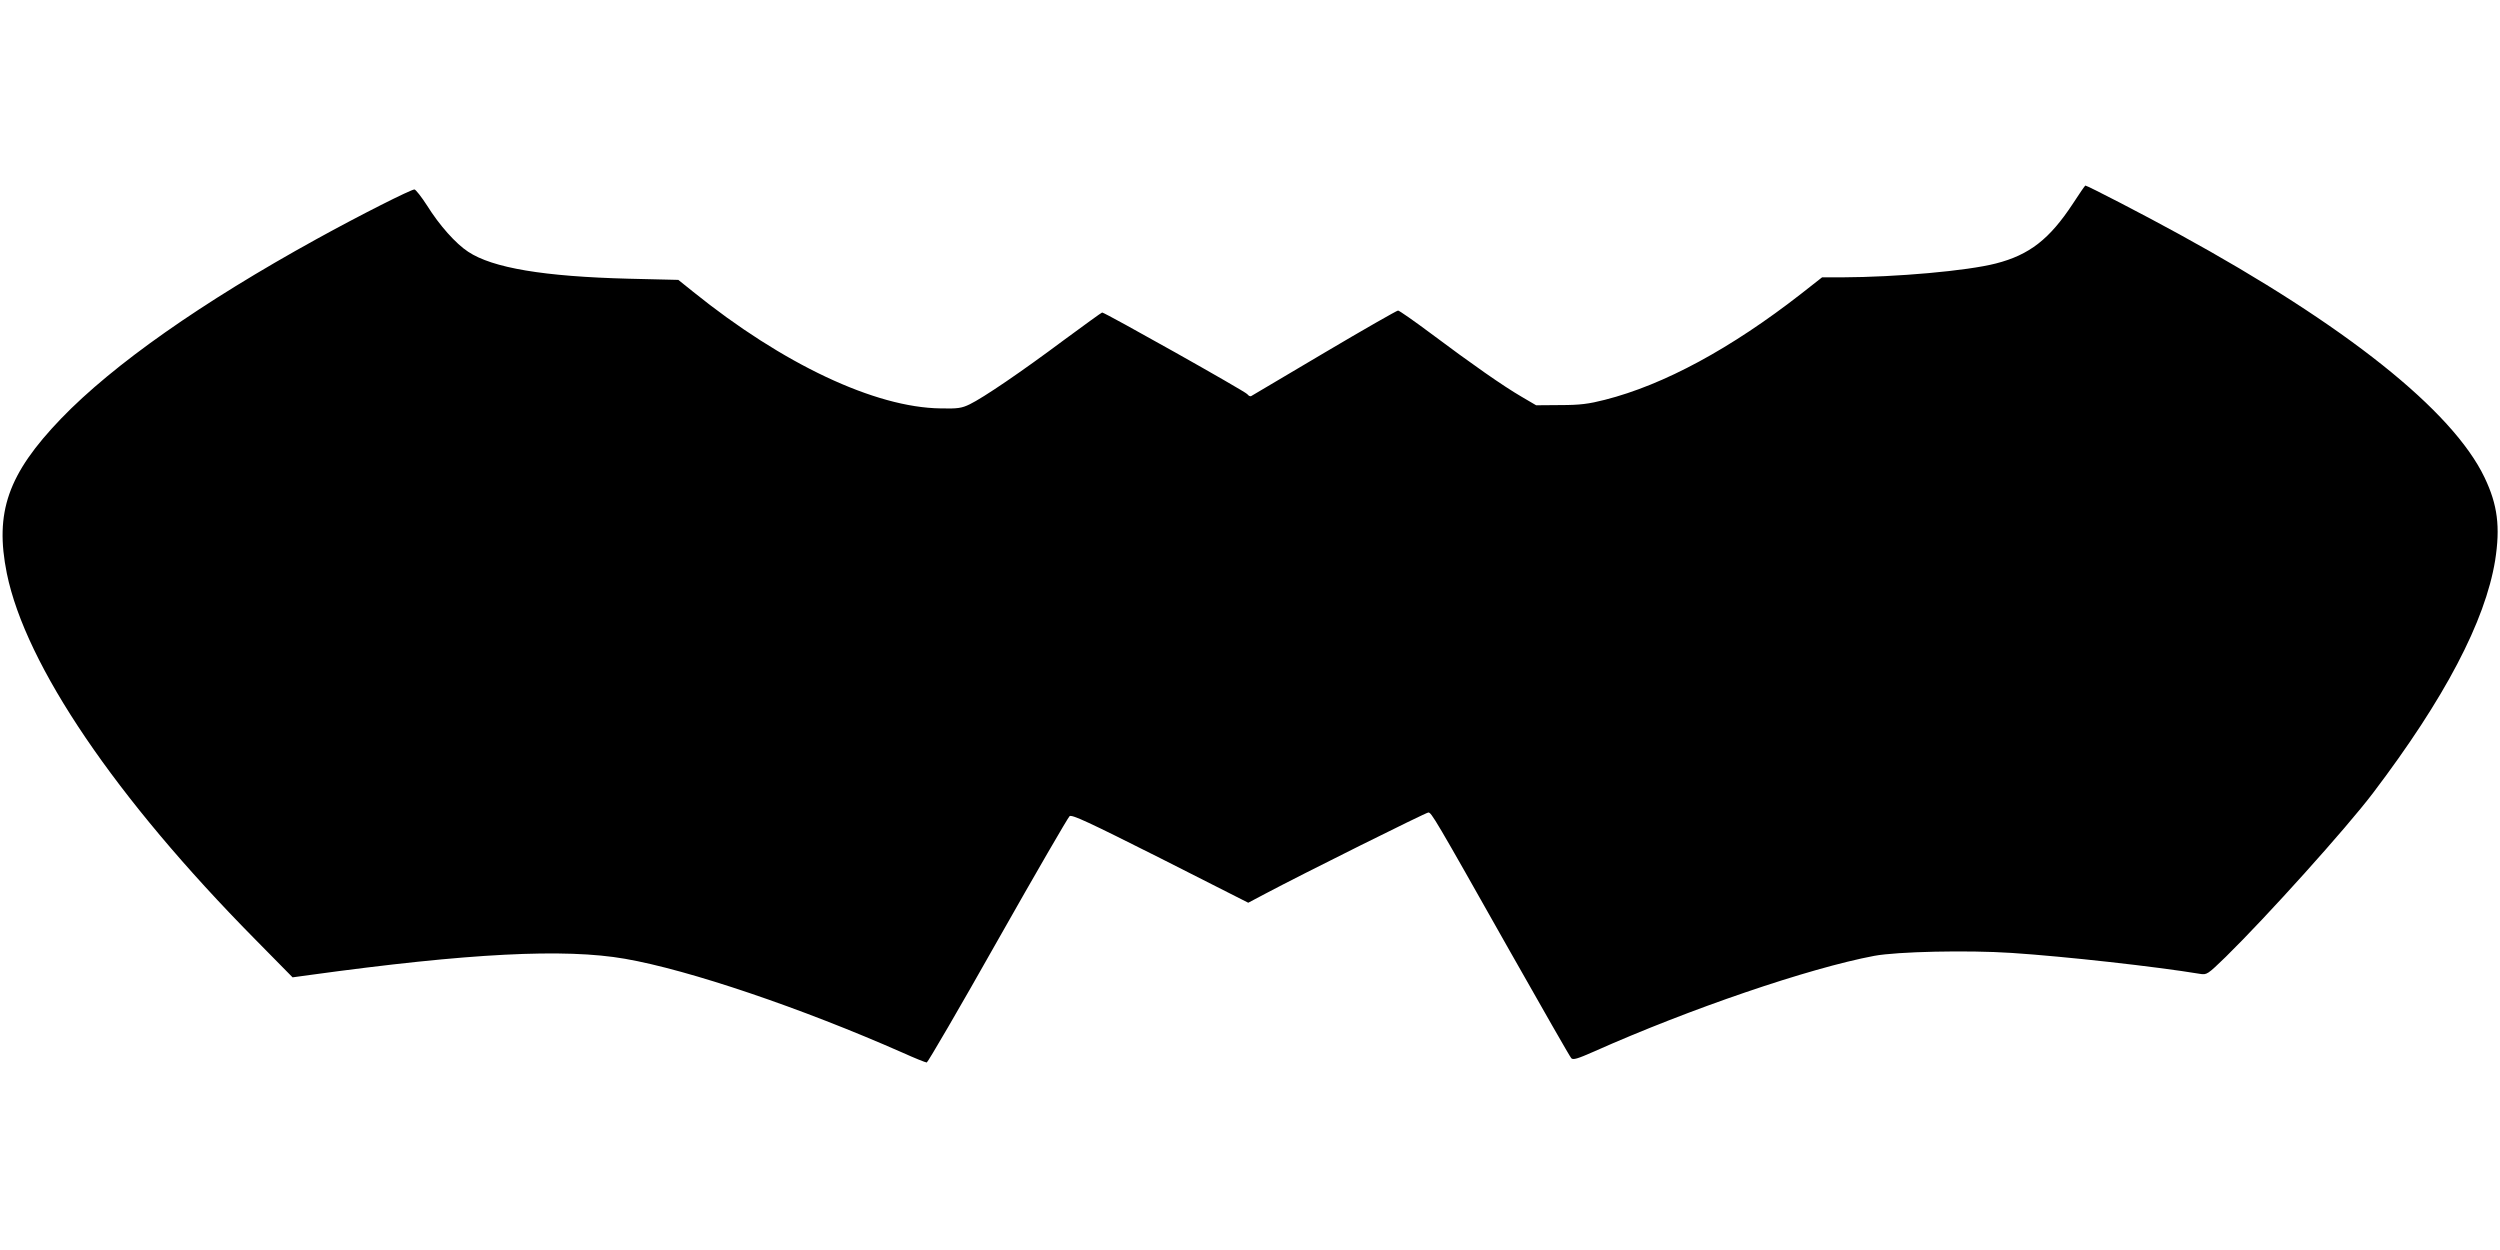 <?xml version="1.0" standalone="no"?>
<!DOCTYPE svg PUBLIC "-//W3C//DTD SVG 20010904//EN"
 "http://www.w3.org/TR/2001/REC-SVG-20010904/DTD/svg10.dtd">
<svg version="1.0" xmlns="http://www.w3.org/2000/svg"
 width="1280pt" height="640pt" viewBox="0 0 1280 640"
 preserveAspectRatio="xMidYMid meet">
<g transform="translate(0,640) scale(0.1,-0.1)"
fill="#000000" stroke="none">
<path d="M10613 5357 c-119 -181 -222 -262 -394 -306 -147 -38 -511 -70 -787
-71 l-103 0 -107 -84 c-359 -280 -702 -466 -1005 -543 -82 -21 -127 -27 -227
-27 l-125 -1 -75 44 c-93 54 -256 168 -463 323 -87 65 -163 118 -169 118 -6 0
-176 -97 -377 -216 -201 -119 -370 -219 -375 -222 -5 -3 -14 2 -20 10 -10 14
-729 418 -743 418 -3 0 -91 -64 -197 -142 -217 -162 -411 -294 -481 -328 -41
-20 -62 -23 -149 -21 -335 4 -808 227 -1267 597 l-76 61 -254 6 c-434 11 -697
55 -822 138 -63 41 -147 135 -210 236 -29 45 -58 82 -65 83 -18 0 -278 -131
-501 -254 -588 -324 -1041 -642 -1308 -919 -273 -284 -341 -480 -278 -793 96
-470 556 -1149 1271 -1873 l192 -195 88 12 c815 112 1305 137 1614 83 328 -57
903 -252 1422 -481 62 -28 117 -50 123 -50 5 0 169 281 363 625 194 343 360
629 368 636 12 10 97 -30 465 -215 l450 -228 87 46 c194 103 823 416 835 416
16 0 30 -23 412 -700 170 -300 313 -551 320 -558 9 -10 32 -3 116 34 491 219
1101 427 1435 490 118 22 478 30 704 15 274 -18 739 -70 963 -107 36 -6 39 -4
133 87 209 205 616 657 754 839 367 484 574 879 625 1190 27 172 13 285 -54
425 -164 343 -711 779 -1562 1245 -178 98 -472 250 -482 250 -2 0 -31 -42 -64
-93z"/>
</g>
</svg>
